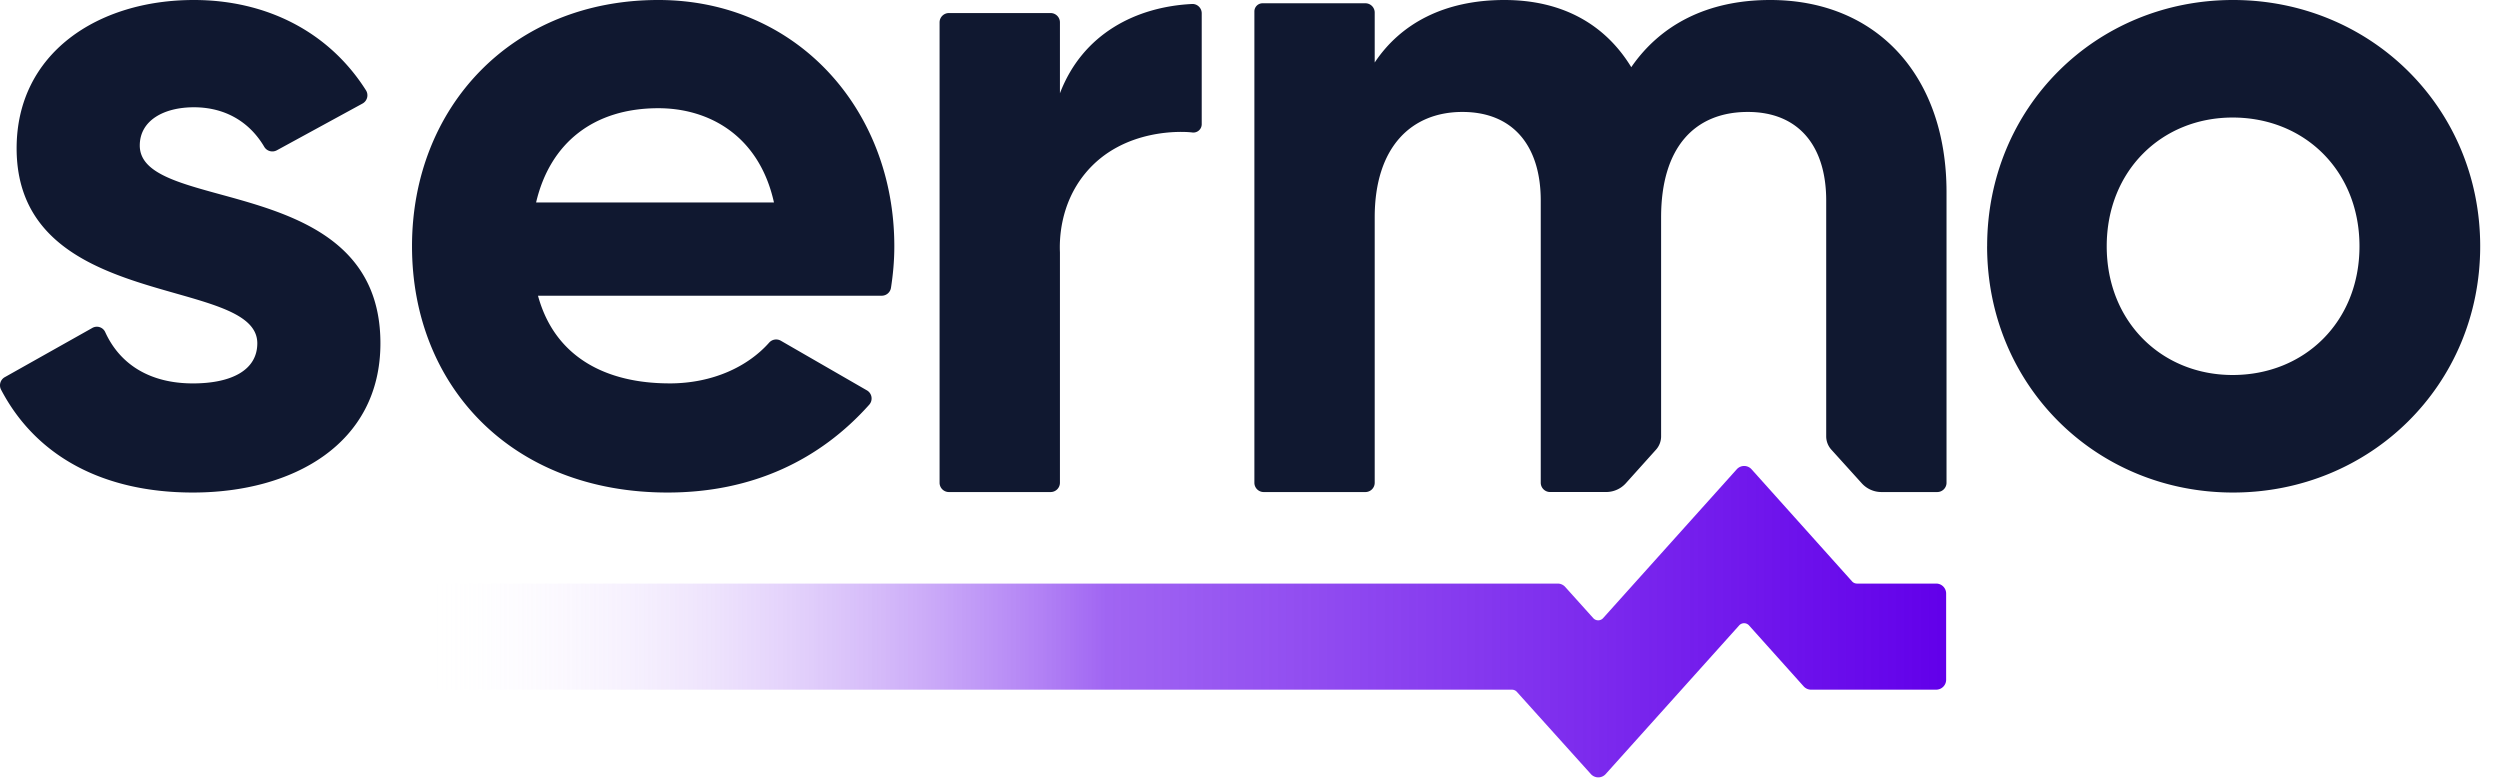 <svg xmlns="http://www.w3.org/2000/svg" width="77" height="24" viewBox="0 0 77 24"><defs><linearGradient id="a" x1="100%" x2="0%" y1="50%" y2="50%"><stop offset="0%" stop-color="#6200EA"/><stop offset="54.751%" stop-color="#6200EA" stop-opacity=".603"/><stop offset="100%" stop-color="#FFF" stop-opacity="0"/></linearGradient></defs><g fill="none" fill-rule="evenodd"><path fill="#101830" d="M72.672 7.585c0-2.327-1.694-3.965-3.907-3.965-2.183 0-3.878 1.638-3.878 3.965s1.695 3.965 3.878 3.965c2.213 0 3.907-1.638 3.907-3.965zm-11.468 0c0-4.281 3.35-7.585 7.574-7.585C73 0 76.39 3.304 76.39 7.585c0 4.281-3.39 7.585-7.613 7.585-4.224 0-7.574-3.304-7.574-7.585zm-4.957-1.408c0-1.695-.862-2.729-2.413-2.729-1.638 0-2.672 1.091-2.672 3.246v6.746a.613.613 0 01-.157.41l-.929 1.034a.817.817 0 01-.607.27h-1.727a.287.287 0 01-.287-.286v-8.69c0-1.696-.862-2.73-2.413-2.73-1.58 0-2.701 1.091-2.701 3.246v8.174a.287.287 0 01-.287.287h-3.132a.287.287 0 01-.287-.287V.353c0-.14.113-.252.252-.252h3.167c.158 0 .287.128.287.287v1.537C43.145.718 44.496 0 46.335 0c1.781 0 3.103.747 3.908 2.069C51.133.776 52.569 0 54.523 0c3.276 0 5.43 2.327 5.43 5.919v8.949a.287.287 0 01-.287.287h-1.718a.817.817 0 01-.606-.27l-.936-1.035a.613.613 0 01-.159-.411V6.177zM36.712.123c.164-.009.301.123.301.287v3.414a.257.257 0 01-.284.257 2.846 2.846 0 00-.066-.007c-.185-.017-2.063-.154-3.232 1.259-.805.973-.8 2.107-.785 2.44v7.095a.287.287 0 01-.287.287h-3.133a.287.287 0 01-.287-.287V.689c0-.158.129-.287.287-.287h3.133c.158 0 .287.129.287.287v2.184c.705-1.845 2.36-2.665 4.066-2.75zM23.838 6.235c-.46-2.069-2.01-2.902-3.562-2.902-1.983 0-3.333 1.063-3.764 2.902h7.326zm-3.218 5.574c1.33 0 2.414-.517 3.069-1.255a.288.288 0 01.36-.06l2.653 1.53a.288.288 0 01.07.441c-1.51 1.692-3.587 2.705-6.209 2.705-4.827 0-7.873-3.304-7.873-7.585C12.69 3.304 15.765 0 20.276 0c4.252 0 7.269 3.362 7.269 7.585 0 .455-.04.87-.103 1.28a.288.288 0 01-.285.243H16.57c.517 1.896 2.098 2.7 4.051 2.7zm-8.903-1.236c0 3.103-2.7 4.597-5.775 4.597-2.762 0-4.834-1.115-5.909-3.168a.288.288 0 01.114-.385l2.694-1.515a.282.282 0 01.401.13c.457 1 1.386 1.577 2.7 1.577 1.178 0 1.983-.402 1.983-1.236 0-2.097-7.413-.948-7.413-6.005C.512 1.638 3.012 0 5.97 0c2.222 0 4.156.97 5.302 2.782.088.14.04.327-.106.407L8.525 4.63a.29.29 0 01-.383-.103c-.453-.772-1.206-1.223-2.171-1.223-.92 0-1.666.403-1.666 1.178 0 2.126 7.412.805 7.412 6.091z"/><path fill="url(#a)" fill-rule="nonzero" d="M12.69 20.936V18.28c0-.169.138-.306.307-.306h34.981c.087 0 .17.037.228.101l.866.963a.204.204 0 00.304 0l4.116-4.584a.306.306 0 01.456 0l3.095 3.452a.204.204 0 00.152.068h2.44c.168 0 .306.137.306.306v2.656c0 .169-.138.306-.307.306h-3.852a.306.306 0 01-.229-.102l-1.683-1.877a.204.204 0 00-.304 0l-4.111 4.578a.306.306 0 01-.456 0L46.72 21.31a.204.204 0 00-.152-.068H12.997a.306.306 0 01-.307-.306z"/></g></svg>